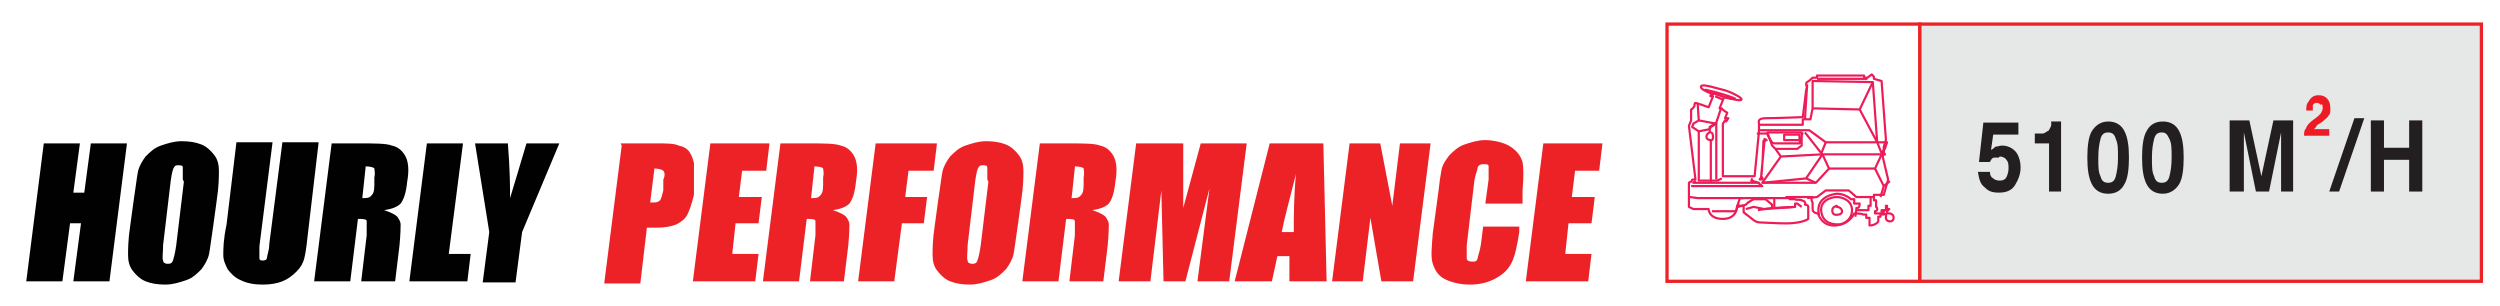 <?xml version="1.0" encoding="UTF-8"?>
<svg id="Layer_1" xmlns="http://www.w3.org/2000/svg" version="1.1" viewBox="0 0 228.4 28">
  <!-- Generator: Adobe Illustrator 29.8.1, SVG Export Plug-In . SVG Version: 2.1.1 Build 2)  -->
  <defs>
    <style>
      .st0 {
        stroke: #ec2227;
        stroke-miterlimit: 2.6;
        stroke-width: .3px;
      }

      .st0, .st1 {
        fill: none;
      }

      .st2 {
        fill: #010101;
      }

      .st3 {
        fill: #231f20;
      }

      .st4 {
        fill: #ec2227;
      }

      .st5 {
        fill: #e6e7e7;
      }

      .st6 {
        isolation: isolate;
      }

      .st7 {
        fill: #ed1c24;
      }

      .st1 {
        stroke: #ed1b58;
        stroke-linejoin: round;
        stroke-width: .2px;
      }
    </style>
  </defs>
  <g class="st6">
    <path class="st2" d="M11.6,13.1l-1.6,12.6h-3.3l.7-5.3h-1l-.7,5.3h-3.3l1.6-12.6h3.3l-.6,4.5h1l.6-4.5h3.3Z"/>
    <path class="st2" d="M19.5,20.5c-.2,1.3-.3,2.2-.4,2.7-.1.5-.4,1-.7,1.4-.4.4-.8.8-1.4,1-.6.2-1.2.4-1.9.4s-1.3-.1-1.8-.3c-.5-.2-.9-.6-1.2-1-.3-.4-.4-.9-.4-1.4,0-.5,0-1.4.2-2.7l.3-2.2c.2-1.3.3-2.2.4-2.7.1-.5.4-1,.7-1.4.4-.4.8-.8,1.4-1,.6-.2,1.2-.4,1.9-.4s1.3.1,1.8.3c.5.2.9.6,1.2,1,.3.4.4.9.4,1.4,0,.5,0,1.4-.2,2.7l-.3,2.2ZM16.7,16.4c0-.6,0-1,0-1.1,0-.2-.2-.2-.4-.2s-.3,0-.4.2c-.1.1-.2.5-.3,1.2l-.7,5.9c0,.7-.1,1.2,0,1.4,0,.2.2.3.4.3s.4,0,.5-.3.2-.7.3-1.4l.7-5.8Z"/>
    <path class="st2" d="M29.1,13.1l-1,8.5c-.1,1-.2,1.6-.3,2-.1.4-.3.8-.7,1.2-.4.4-.8.7-1.3.9-.5.2-1.1.3-1.8.3s-1.4-.1-2-.4c-.5-.2-.9-.6-1.2-1-.2-.4-.4-.8-.4-1.3s0-1.4.3-2.8l.9-7.5h3.3l-1.2,9.5c0,.6,0,.9,0,1.1,0,.2.2.2.3.2s.4,0,.4-.3c0-.2.2-.6.2-1.2l1.2-9.3h3.3Z"/>
    <path class="st2" d="M30.4,13.1h2.3c1.6,0,2.6,0,3.1.2.5.1.9.4,1.2.9.3.5.4,1.3.2,2.4-.1,1-.3,1.6-.6,2-.3.3-.8.5-1.5.6.6.2,1,.4,1.2.6.2.3.3.5.3.7,0,.2,0,.8-.1,1.9l-.4,3.3h-3.1l.5-4.2c0-.7,0-1.1,0-1.3s-.4-.2-.8-.2l-.7,5.7h-3.3l1.6-12.6ZM33.4,15.3l-.3,2.8c.4,0,.6,0,.8-.2s.3-.4.3-1v-.7c.1-.4,0-.7,0-.8s-.4-.2-.8-.2Z"/>
  </g>
  <g class="st6">
    <path class="st2" d="M42.3,13.1l-1.3,10.1h2l-.3,2.5h-5.3l1.6-12.6h3.3Z"/>
  </g>
  <g class="st6">
    <path class="st2" d="M51.1,13.1l-3.4,8.1-.6,4.6h-3l.6-4.6-1.3-8.1h3c.2,2.5.2,4.1.2,5,.4-1.3.9-3,1.5-5h3Z"/>
  </g>
  <g class="st6">
    <path class="st4" d="M56.7,13.1h3.3c.9,0,1.6,0,2,.2.5.1.8.3,1,.6.2.3.3.6.4,1,0,.4,0,1,0,1.8v1.1c-.2.8-.4,1.4-.6,1.8-.2.4-.6.7-1,.9-.5.2-1.1.3-1.8.3h-.9l-.6,5.1h-3.3l1.6-12.6ZM59.8,15.3l-.4,3.2c0,0,.2,0,.2,0,.3,0,.5,0,.7-.2.1-.1.2-.5.3-.9v-1c.2-.4.1-.7,0-.8-.1-.1-.4-.2-.8-.2Z"/>
    <path class="st4" d="M64.8,13.1h5.5l-.3,2.5h-2.2l-.3,2.4h2.1l-.3,2.4h-2.1l-.3,2.8h2.4l-.3,2.5h-5.7l1.6-12.6Z"/>
    <path class="st4" d="M71.4,13.1h2.3c1.6,0,2.6,0,3.1.2.5.1.9.4,1.2.9.3.5.4,1.3.2,2.4-.1,1-.3,1.6-.6,2-.3.3-.8.5-1.5.6.6.2,1,.4,1.2.6.2.3.3.5.3.7,0,.2,0,.8-.1,1.9l-.4,3.3h-3.1l.5-4.2c0-.7,0-1.1,0-1.3s-.4-.2-.8-.2l-.7,5.7h-3.3l1.6-12.6ZM74.4,15.3l-.3,2.8c.4,0,.6,0,.8-.2s.3-.4.3-1v-.7c.1-.4,0-.7,0-.8s-.4-.2-.8-.2Z"/>
    <path class="st4" d="M80,13.1h5.6l-.3,2.5h-2.3l-.3,2.4h2l-.3,2.4h-2l-.7,5.3h-3.3l1.6-12.6Z"/>
    <path class="st4" d="M93,20.5c-.2,1.3-.3,2.2-.4,2.7-.1.5-.4,1-.7,1.4-.4.4-.8.8-1.4,1-.6.2-1.2.4-1.9.4s-1.3-.1-1.8-.3c-.5-.2-.9-.6-1.2-1-.3-.4-.4-.9-.4-1.4,0-.5,0-1.4.2-2.7l.3-2.2c.2-1.3.3-2.2.4-2.7.1-.5.4-1,.7-1.4.4-.4.8-.8,1.4-1,.6-.2,1.2-.4,1.9-.4s1.3.1,1.8.3c.5.2.9.6,1.2,1,.3.4.4.9.4,1.4,0,.5,0,1.4-.2,2.7l-.3,2.2ZM90.2,16.4c0-.6,0-1,0-1.1,0-.2-.2-.2-.4-.2s-.3,0-.4.2c-.1.1-.2.5-.3,1.2l-.7,5.9c0,.7-.1,1.2,0,1.4,0,.2.2.3.4.3s.4,0,.5-.3.2-.7.3-1.4l.7-5.8Z"/>
    <path class="st4" d="M95.1,13.1h2.3c1.6,0,2.6,0,3.1.2.5.1.9.4,1.2.9.3.5.4,1.3.2,2.4-.1,1-.3,1.6-.6,2-.3.3-.8.5-1.5.6.6.2,1,.4,1.2.6.2.3.3.5.3.7,0,.2,0,.8-.1,1.9l-.4,3.3h-3.1l.5-4.2c0-.7,0-1.1,0-1.3s-.4-.2-.8-.2l-.7,5.7h-3.3l1.6-12.6ZM98.2,15.3l-.3,2.8c.4,0,.6,0,.8-.2s.3-.4.3-1v-.7c.1-.4,0-.7,0-.8s-.4-.2-.8-.2Z"/>
    <path class="st4" d="M113.9,13.1l-1.6,12.6h-2.9l1.1-8.5-2.2,8.5h-2l-.2-8.3-1,8.3h-2.9l1.6-12.6h4.3c0,.8,0,1.7,0,2.7v3.2c0,0,1.6-5.9,1.6-5.9h4.3Z"/>
    <path class="st4" d="M120.9,13.1l.3,12.6h-3.4v-2.3c.1,0-1.1,0-1.1,0l-.5,2.3h-3.4l3.2-12.6h4.8ZM118.2,21.2c0-1.4,0-3.2.2-5.3-.6,2.4-1.1,4.2-1.3,5.3h1.1Z"/>
    <path class="st4" d="M130.7,13.1l-1.6,12.6h-2.9l-1-5.8-.7,5.8h-2.8l1.6-12.6h2.8l1.1,5.7.7-5.7h2.8Z"/>
    <path class="st4" d="M139,18.6h-3.3l.3-2.2c0-.6,0-1,0-1.2,0-.2-.2-.2-.4-.2s-.5,0-.6.3c0,.2-.2.6-.3,1.2l-.7,5.9c0,.6,0,1,0,1.2,0,.2.2.3.5.3s.4,0,.5-.3c0-.2.2-.6.3-1.3l.2-1.6h3.3v.5c-.2,1.3-.4,2.2-.7,2.8s-.7,1-1.4,1.4c-.7.4-1.5.6-2.4.6s-1.7-.2-2.3-.5c-.6-.3-.9-.8-1.1-1.4s-.1-1.5,0-2.8l.5-3.7c.1-.9.2-1.6.3-2.1.1-.5.4-.9.7-1.3.4-.4.8-.8,1.4-1,.6-.2,1.2-.4,1.9-.4s1.7.2,2.3.6.9.8,1.1,1.4c.1.6.1,1.4,0,2.6v1.2Z"/>
    <path class="st4" d="M140.9,13.1h5.5l-.3,2.5h-2.2l-.3,2.4h2.1l-.3,2.4h-2.1l-.3,2.8h2.4l-.3,2.5h-5.7l1.6-12.6Z"/>
  </g>
  <rect class="st0" x="152.3" y="2.2" width="23.1" height="23.5"/>
  <rect class="st5" x="175.4" y="2.2" width="51.3" height="23.5"/>
  <rect class="st0" x="175.4" y="2.2" width="51.3" height="23.5"/>
  <g class="st6">
    <path class="st3" d="M182.6,14.4c-.1,0-.3,0-.4,0-.2,0-.3.2-.4.4h-1c0,0,.4-3.6.4-3.6h3.2v1.1h-2.3l-.2,1.4c.2-.1.3-.2.4-.3.2,0,.4-.1.6-.1.5,0,.9.2,1.2.5s.5.9.5,1.5-.2,1.1-.5,1.6-.8.7-1.5.7-1-.2-1.3-.5c-.4-.3-.5-.8-.6-1.4h1.1c0,.3.1.5.3.6.1.1.3.2.6.2s.5-.1.6-.3c.1-.2.2-.5.2-.8s0-.6-.2-.8c-.1-.2-.4-.3-.6-.3Z"/>
    <path class="st3" d="M188.4,17.5h-1.2v-4.4h-1.3v-.9c.4,0,.6,0,.7,0,.2,0,.4-.2.6-.3,0-.1.2-.3.2-.5,0-.1,0-.2,0-.3h.9v6.4Z"/>
    <path class="st3" d="M192.6,17.7c-.7,0-1.2-.3-1.5-.9s-.4-1.4-.4-2.4.1-1.9.4-2.4.8-.9,1.5-.9,1.2.3,1.5.9c.3.6.4,1.4.4,2.4s-.1,1.9-.4,2.4c-.3.6-.8.9-1.5.9ZM193.3,16.1c.1-.4.2-.9.2-1.7s0-1.3-.2-1.7c-.1-.4-.3-.6-.7-.6s-.6.2-.7.6c-.1.4-.2.9-.2,1.7s0,1.3.2,1.7c.1.4.3.6.7.6s.6-.2.7-.6Z"/>
    <path class="st3" d="M197.6,17.7c-.7,0-1.2-.3-1.5-.9-.3-.6-.4-1.4-.4-2.4s.1-1.9.4-2.4c.3-.6.8-.9,1.5-.9s1.2.3,1.5.9c.3.6.4,1.4.4,2.4s-.1,1.9-.4,2.4-.8.9-1.5.9ZM198.2,16.1c.1-.4.2-.9.2-1.7s0-1.3-.2-1.7-.3-.6-.7-.6-.6.2-.7.6c-.1.4-.2.9-.2,1.7s0,1.3.2,1.7c.1.4.3.6.7.6s.6-.2.7-.6Z"/>
    <path class="st3" d="M204.8,17.5h-1.1v-6.5h1.8l1.1,5.1,1.1-5.1h1.8v6.5h-1.1v-4.4c0-.1,0-.3,0-.5,0-.2,0-.4,0-.5l-1.1,5.4h-1.2l-1.1-5.4c0,.1,0,.3,0,.5,0,.2,0,.4,0,.5v4.4Z"/>
  </g>
  <g class="st6">
    <path class="st7" d="M212,9.6c0-.1-.2-.2-.3-.2s-.3,0-.4.2c0,0,0,.2,0,.5h-.6c0-.3,0-.6.2-.8.2-.4.5-.6.9-.6s.6.1.8.3.3.5.3.9,0,.5-.2.7c0,.1-.3.3-.5.5l-.3.2c-.2.1-.3.2-.3.3,0,0-.1.1-.2.2h1.4v.6h-2.3c0-.3,0-.5.2-.7,0-.2.3-.5.7-.8.3-.2.5-.4.6-.5.1-.2.2-.3.2-.5s0-.3-.1-.4Z"/>
  </g>
  <g class="st6">
    <path class="st3" d="M212.8,17.5l2.3-6.7h.9l-2.3,6.7h-.9Z"/>
    <path class="st3" d="M220.1,17.5v-2.9h-2.3v2.9h-1.2v-6.5h1.2v2.5h2.3v-2.5h1.2v6.5h-1.2Z"/>
  </g>
  <g>
    <path class="st1" d="M156.5,8.6s-1.2-.4-1.1-.7,1.5.2,2,.3,1.8.7,1.7.9-1.3-.2-1.3-.2h-.1c0,0-.2,0-.2,0l-.4,1h.2c0,.1.5.4.5.4l-.2.5h.3l-.2.3h0c0-.1-.1-.1-.1-.1l-.2.3v4.8h2.9l.4-4.1h0v-.7h0c0-.1-.2-.5.6-.5s3.4-.1,3.4-.1c0,0,.3-2.3.3-2.4s.1-.3.1-.3c0,0-.2-.4,0-.5s.5-.4.5-.4h.2c0,0,.2,0,.2,0v-.2h4.3c0,0,0,.2,0,.2h.3l.4-.3.2.2v.2l.7.2.4,5.4-.2.6v.5c.1,0-.1.4-.1.4l.5,2.1-.4,1.4h-.9v.5h.2v.6s.1,0,.1.2-.2.2-.2.2v.2c0,0,.6,0,.6,0v-.3h.4s0-.4,0-.4.1,0,.1,0v.3h.2c0,0-.2.2-.2.2v.2s.6-.1.6.4-.8.4-.7-.1c.1-.4-.2-.2-.2-.2v-.3c.1,0,0,0,0,0v.3c0,0-.3,0-.3,0v.2h-.2s0,.3,0,.4-.3.4-.8.4v-.7h-.3v-.3h-.3c0-.1-.8-.1-.8-.1,0,0-.4,1-1.7,1.1s-1.6-1.1-1.6-1.1c0,0-.5,0-.5-.4s0-.6,0-.6c0,0-.1-.1-.1-.3s.1-.2.1-.2h-2.4s0,.1,0,.1h.3s0,.1,0,.1h.5c0,.1.4,0,.6.1s.2,0,.3.2,0,.2,0,.2c0,0,.3,0,.3.2s0,.4,0,.4h0c0,0,0,.7,0,.7,0,0-.6.5-2.6.4s-2,0-2.4-.3-.9-.7-.9-.7v-.6h-.6c0,.1,0,1.2-1.3,1.2s-1.3-.9-1.3-.9h-1.4s-.4-.2-.4-.2v-1.1c0,0,0-1.1,0-1.1,0,0,.1-.1.2-.1s0-.2.2-.2.2,0,.2,0l-.6-4.9.2-.5v-1c.1,0,.3-.3.3-.3,0,0,0-.3.1-.3s1.2.4,1.2.4l.4-1s-.1,0-.2,0,0-.1,0-.1h0Z"/>
    <polygon class="st1" points="154.7 11.3 155.2 11 156.8 11.3 156.3 11.6 156.2 11.8 155.2 12 154.6 11.6 154.7 11.3"/>
    <path class="st1" d="M156.3,12.1s.2,0,.2.4-.2.3-.2.3v3.8-3.8s-.4,0-.4-.3.3-.4.3-.4v-.5s.6-.4.6-.4l.4-1.2-.4,1.2v5.2"/>
    <polyline class="st1" points="154.9 16.5 154.7 16.7 160.7 16.7 160 16.5 160.1 16.3"/>
    <polyline class="st1" points="160.7 11.4 164.7 11.4 164.7 10.9 165.4 10.9 165.6 9.9 165.6 7.4 171.1 7.5 171.5 13 171.9 14 172.2 13.6 172.4 13 166.8 13 165.3 11.9 160.6 11.9"/>
    <polyline class="st1" points="165.6 9.9 169.9 10 171.1 7.5"/>
    <line class="st1" x1="171.5" y1="13" x2="169.9" y2="10"/>
    <line class="st1" x1="165.1" y1="7.7" x2="164.9" y2="10.9"/>
    <polyline class="st1" points="160.5 12.2 161.5 12.2 161.9 13.3 162.2 13.6 162.7 14.3 166.5 14.1 167.1 15.4 165.9 16.7 161 16.7 162.7 14.3"/>
    <polyline class="st1" points="161 16.7 165 16.3 166.5 14.1 172.3 14.1"/>
    <line class="st1" x1="165" y1="16.3" x2="165.9" y2="16.7"/>
    <path class="st1" d="M162.2,13.6h2l.4-.3v-1.2c.1,0-2.9,0-3.1,0s.3.8.4.9,0,.1.7.1,1.4,0,1.4,0h.4c0-.1.3-1,.3-1"/>
    <rect class="st1" x="163" y="12.3" width="1.4" height=".5"/>
    <polyline class="st1" points="166.8 13 166.4 14 164.9 12.1"/>
    <polyline class="st1" points="172.1 13.7 171.3 15.4 167.1 15.4"/>
    <polyline class="st1" points="171.3 15.4 172.1 17 172.6 16.6 172.1 17 171.8 18"/>
    <polyline class="st1" points="171.3 18 169.6 18 168.9 17.4 166.8 17.4 166 18 165.1 18.1"/>
    <path class="st1" d="M166.2,19.7s-.6-1.7,1.6-2c.8,0,1.3.5,1.3.5h.3v.4h.5s0,.4-.2.4h-.1s0,.3-.1.8"/>
    <polyline class="st1" points="169.6 19.2 170.2 19.2 170.7 19.2 170.7 18.8 170.9 18.8 170.9 18"/>
    <path class="st1" d="M167.8,18.9c.5,0,.7.6.2.7s-.6-.1-.6-.4.4-.4.4-.4h0Z"/>
    <path class="st1" d="M167.8,18c-.6,0-1.6.4-1.4,1.4.2,1.1,1.2,1.1,1.6,1.1s1.2-.4,1.2-1.3-.9-1.2-1.4-1.2h0Z"/>
    <polyline class="st1" points="164.6 18.9 164.2 18.6 164 18.6 164 18.9 162.1 19 162.1 18.1"/>
    <path class="st1" d="M156.4,19.3h2.2s.2-.8.3-1-.2-.2.6-.2,3.7,0,3.7,0"/>
    <path class="st1" d="M158.8,18.6v.3l.7-.2.2-.2.5-.3s1.1,0,1.1,0,.6.5.6.5v.3c-.1,0-1.3.2-1.3.2"/>
    <polyline class="st1" points="154.4 18 155.1 18.1 159.3 18.1"/>
    <polyline class="st1" points="154.5 17 155.2 17 161 17 160.6 16.7"/>
    <path class="st1" d="M161.4,12.8s-.3,0-.3.1v.2s-.1,2.8-.2,3c0,.3-.3.3,0,.3s0-.3,0-.3l.3-3.2s.3-.1,0-.2h0Z"/>
    <line class="st1" x1="155.1" y1="9.5" x2="155.2" y2="11"/>
    <polyline class="st1" points="155.2 12 155.2 16.5 156.3 16.5 156.9 16.5 157.3 16.3"/>
    <line class="st1" x1="156.7" y1="8.8" x2="157.4" y2="9.1"/>
    <path class="st1" d="M155.8,8.2s1.5.3,2.7.8c0,0,0,.2-1.2-.2s-1.5-.6-1.5-.6h0Z"/>
    <line class="st1" x1="166" y1="7.2" x2="170.6" y2="7.2"/>
    <polyline class="st1" points="159.5 19.1 160.2 18.9 161.2 19.1 164 18.9"/>
  </g>
</svg>